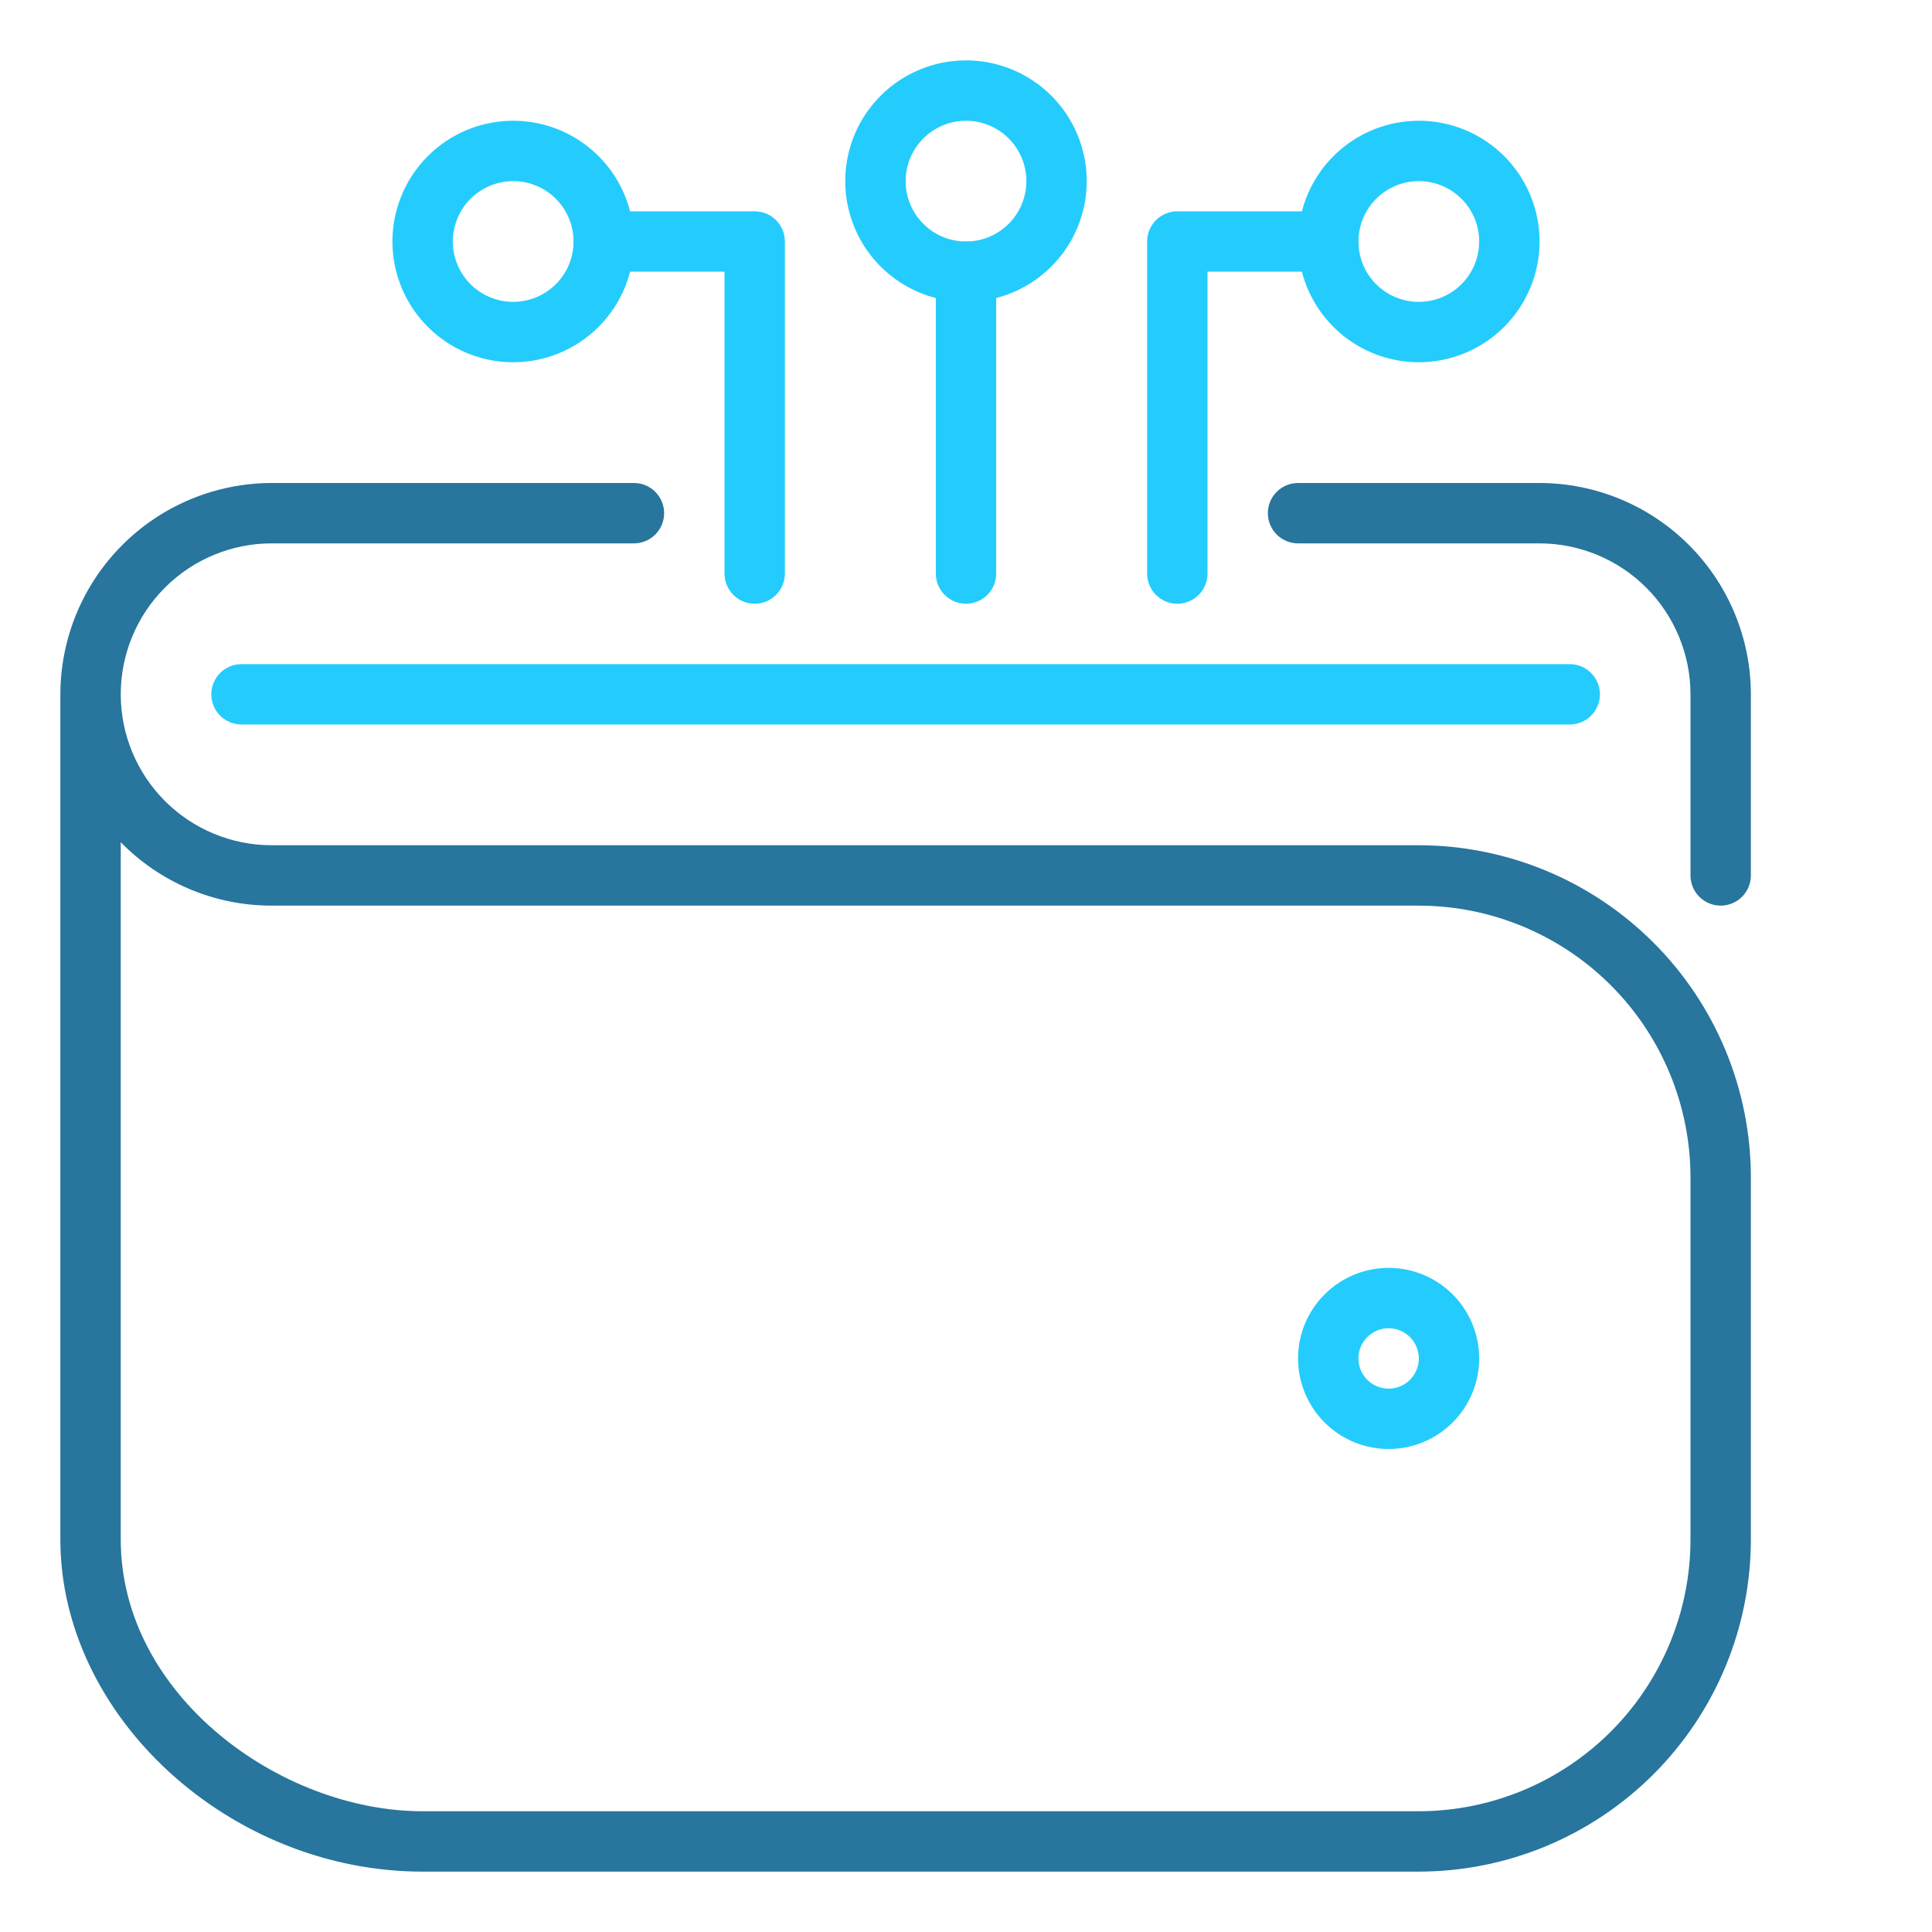 <?xml version="1.0" encoding="UTF-8"?>
<svg xmlns="http://www.w3.org/2000/svg" width="64" height="64" viewBox="0 0 64 64" fill="none">
  <path d="M57 30C56.735 30 56.48 29.895 56.293 29.707C56.105 29.52 56 29.265 56 29V23C55.998 21.674 55.471 20.404 54.534 19.466C53.596 18.529 52.326 18.002 51 18H43C42.735 18 42.48 17.895 42.293 17.707C42.105 17.52 42 17.265 42 17C42 16.735 42.105 16.48 42.293 16.293C42.48 16.105 42.735 16 43 16H51C52.856 16.002 54.635 16.74 55.947 18.053C57.26 19.365 57.998 21.144 58 23V29C58 29.265 57.895 29.52 57.707 29.707C57.52 29.895 57.265 30 57 30ZM47 62H14C7.607 62 2 56.86 2 51V23C2.002 21.144 2.74 19.365 4.053 18.053C5.365 16.74 7.144 16.002 9 16H21C21.265 16 21.52 16.105 21.707 16.293C21.895 16.48 22 16.735 22 17C22 17.265 21.895 17.52 21.707 17.707C21.52 17.895 21.265 18 21 18H9C7.674 18 6.402 18.527 5.464 19.465C4.527 20.402 4 21.674 4 23C4 24.326 4.527 25.598 5.464 26.535C6.402 27.473 7.674 28 9 28H47C49.916 28.003 52.712 29.163 54.774 31.226C56.837 33.288 57.997 36.084 58 39V51C57.997 53.916 56.837 56.712 54.774 58.774C52.712 60.837 49.916 61.997 47 62ZM4 27.9V51C4 56.151 9.279 60 14 60H47C49.386 59.997 51.674 59.048 53.361 57.361C55.048 55.674 55.997 53.386 56 51V39C55.997 36.614 55.048 34.326 53.361 32.639C51.674 30.952 49.386 30.003 47 30H9C8.069 30.001 7.146 29.816 6.288 29.455C5.429 29.095 4.651 28.566 4 27.9Z" fill="#28759D"></path>
  <path d="M46 48C45.407 48 44.827 47.824 44.333 47.494C43.84 47.165 43.455 46.696 43.228 46.148C43.001 45.6 42.942 44.997 43.058 44.415C43.173 43.833 43.459 43.298 43.879 42.879C44.298 42.459 44.833 42.173 45.415 42.058C45.997 41.942 46.6 42.001 47.148 42.228C47.696 42.455 48.165 42.84 48.494 43.333C48.824 43.827 49 44.407 49 45C49 45.796 48.684 46.559 48.121 47.121C47.559 47.684 46.796 48 46 48ZM46 44C45.802 44 45.609 44.059 45.444 44.169C45.28 44.278 45.152 44.435 45.076 44.617C45 44.8 44.981 45.001 45.019 45.195C45.058 45.389 45.153 45.567 45.293 45.707C45.433 45.847 45.611 45.942 45.805 45.981C45.999 46.019 46.2 46 46.383 45.924C46.565 45.848 46.722 45.72 46.831 45.556C46.941 45.391 47 45.198 47 45C47 44.735 46.895 44.48 46.707 44.293C46.52 44.105 46.265 44 46 44ZM52 24H8C7.735 24 7.48 23.895 7.293 23.707C7.105 23.52 7 23.265 7 23C7 22.735 7.105 22.48 7.293 22.293C7.48 22.105 7.735 22 8 22H52C52.265 22 52.52 22.105 52.707 22.293C52.895 22.48 53 22.735 53 23C53 23.265 52.895 23.52 52.707 23.707C52.52 23.895 52.265 24 52 24ZM32 20C31.735 20 31.48 19.895 31.293 19.707C31.105 19.52 31 19.265 31 19V9C31 8.735 31.105 8.48 31.293 8.293C31.48 8.105 31.735 8 32 8C32.265 8 32.52 8.105 32.707 8.293C32.895 8.48 33 8.735 33 9V19C33 19.265 32.895 19.52 32.707 19.707C32.52 19.895 32.265 20 32 20Z" fill="#24CCFD"></path>
  <path d="M32 10C31.209 10 30.436 9.765 29.778 9.326C29.12 8.886 28.607 8.262 28.305 7.531C28.002 6.8 27.922 5.996 28.077 5.22C28.231 4.444 28.612 3.731 29.172 3.172C29.731 2.612 30.444 2.231 31.22 2.077C31.996 1.923 32.8 2.002 33.531 2.304C34.262 2.607 34.886 3.12 35.326 3.778C35.765 4.436 36 5.209 36 6C36 7.061 35.579 8.078 34.828 8.828C34.078 9.579 33.061 10 32 10ZM32 4C31.604 4 31.218 4.117 30.889 4.337C30.56 4.557 30.304 4.869 30.152 5.235C30.001 5.6 29.961 6.002 30.038 6.39C30.116 6.778 30.306 7.135 30.586 7.414C30.866 7.694 31.222 7.884 31.61 7.962C31.998 8.039 32.4 7.999 32.765 7.848C33.131 7.696 33.443 7.44 33.663 7.111C33.883 6.782 34 6.396 34 6C34 5.47 33.789 4.961 33.414 4.586C33.039 4.211 32.53 4 32 4ZM47 12C46.209 12 45.435 11.765 44.778 11.326C44.12 10.886 43.607 10.262 43.304 9.531C43.002 8.8 42.922 7.996 43.077 7.22C43.231 6.444 43.612 5.731 44.172 5.172C44.731 4.612 45.444 4.231 46.22 4.077C46.996 3.923 47.8 4.002 48.531 4.304C49.262 4.607 49.886 5.12 50.326 5.778C50.765 6.436 51 7.209 51 8C51 9.061 50.579 10.078 49.828 10.828C49.078 11.579 48.061 12 47 12ZM47 6C46.604 6 46.218 6.117 45.889 6.337C45.56 6.557 45.304 6.869 45.152 7.235C45.001 7.6 44.961 8.002 45.038 8.39C45.116 8.778 45.306 9.135 45.586 9.414C45.865 9.694 46.222 9.884 46.61 9.962C46.998 10.039 47.4 9.999 47.765 9.848C48.131 9.696 48.443 9.44 48.663 9.111C48.883 8.782 49 8.396 49 8C49 7.47 48.789 6.961 48.414 6.586C48.039 6.211 47.53 6 47 6Z" fill="#24CCFD"></path>
  <path d="M39 20C38.735 20 38.48 19.895 38.293 19.707C38.105 19.52 38 19.265 38 19V8C38 7.735 38.105 7.48 38.293 7.293C38.48 7.105 38.735 7 39 7H44C44.265 7 44.52 7.105 44.707 7.293C44.895 7.48 45 7.735 45 8C45 8.265 44.895 8.52 44.707 8.707C44.52 8.895 44.265 9 44 9H40V19C40 19.265 39.895 19.52 39.707 19.707C39.52 19.895 39.265 20 39 20ZM17 12C16.209 12 15.435 11.765 14.778 11.326C14.12 10.886 13.607 10.262 13.305 9.531C13.002 8.8 12.922 7.996 13.077 7.22C13.231 6.444 13.612 5.731 14.172 5.172C14.731 4.612 15.444 4.231 16.22 4.077C16.996 3.923 17.8 4.002 18.531 4.304C19.262 4.607 19.886 5.12 20.326 5.778C20.765 6.436 21 7.209 21 8C21 9.061 20.579 10.078 19.828 10.828C19.078 11.579 18.061 12 17 12ZM17 6C16.604 6 16.218 6.117 15.889 6.337C15.56 6.557 15.304 6.869 15.152 7.235C15.001 7.6 14.961 8.002 15.038 8.39C15.116 8.778 15.306 9.135 15.586 9.414C15.866 9.694 16.222 9.884 16.61 9.962C16.998 10.039 17.4 9.999 17.765 9.848C18.131 9.696 18.443 9.44 18.663 9.111C18.883 8.782 19 8.396 19 8C19 7.47 18.789 6.961 18.414 6.586C18.039 6.211 17.53 6 17 6Z" fill="#24CCFD"></path>
  <path d="M25 20C24.735 20 24.48 19.895 24.293 19.707C24.105 19.52 24 19.265 24 19V9H20C19.735 9 19.48 8.895 19.293 8.707C19.105 8.52 19 8.265 19 8C19 7.735 19.105 7.48 19.293 7.293C19.48 7.105 19.735 7 20 7H25C25.265 7 25.52 7.105 25.707 7.293C25.895 7.48 26 7.735 26 8V19C26 19.265 25.895 19.52 25.707 19.707C25.52 19.895 25.265 20 25 20Z" fill="#24CCFD"></path>
</svg>
